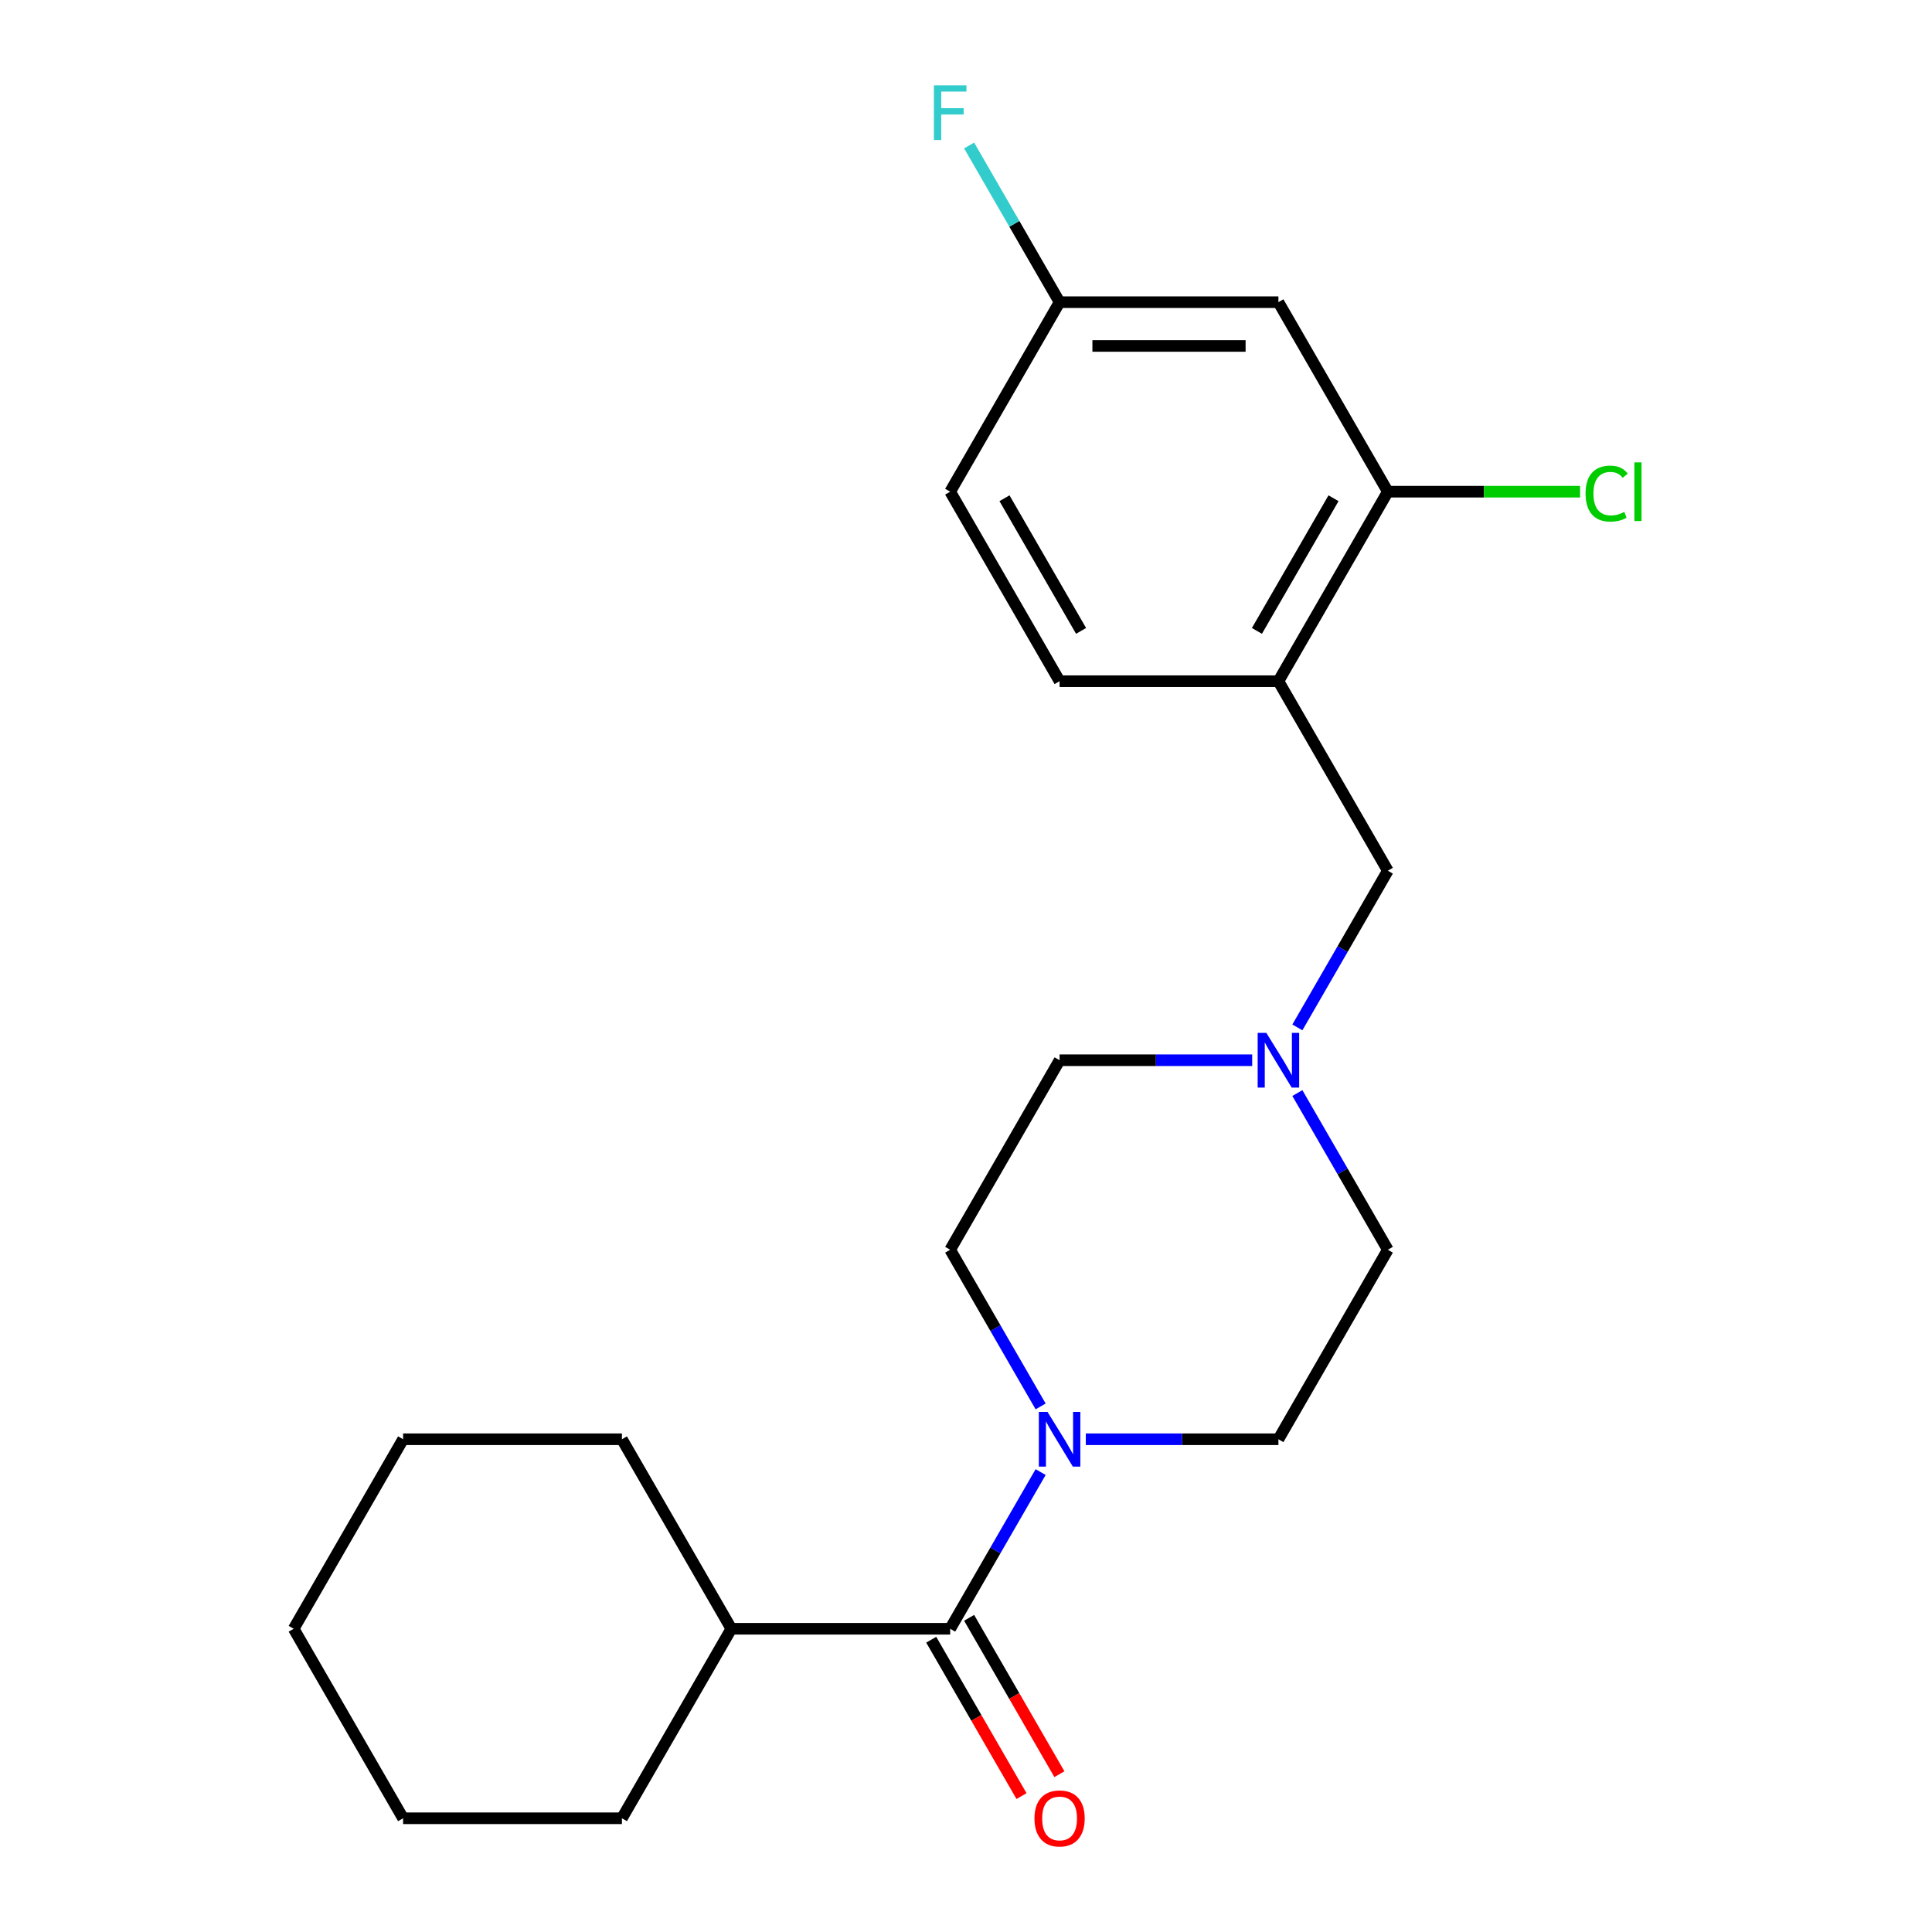 <?xml version='1.0' encoding='iso-8859-1'?>
<svg version='1.1' baseProfile='full'
              xmlns='http://www.w3.org/2000/svg'
                      xmlns:rdkit='http://www.rdkit.org/xml'
                      xmlns:xlink='http://www.w3.org/1999/xlink'
                  xml:space='preserve'
width='1000px' height='1000px' viewBox='0 0 1000 1000'>
<!-- END OF HEADER -->
<rect style='opacity:1.0;fill:#FFFFFF;stroke:none' width='1000' height='1000' x='0' y='0'> </rect>
<path class='bond-0' d='M 491.807,843.047 L 515.218,802.497' style='fill:none;fill-rule:evenodd;stroke:#000000;stroke-width:6px;stroke-linecap:butt;stroke-linejoin:miter;stroke-opacity:1' />
<path class='bond-0' d='M 515.218,802.497 L 538.63,761.947' style='fill:none;fill-rule:evenodd;stroke:#0000FF;stroke-width:6px;stroke-linecap:butt;stroke-linejoin:miter;stroke-opacity:1' />
<path class='bond-6' d='M 481.998,848.71 L 505.363,889.18' style='fill:none;fill-rule:evenodd;stroke:#000000;stroke-width:6px;stroke-linecap:butt;stroke-linejoin:miter;stroke-opacity:1' />
<path class='bond-6' d='M 505.363,889.18 L 528.728,929.65' style='fill:none;fill-rule:evenodd;stroke:#FF0000;stroke-width:6px;stroke-linecap:butt;stroke-linejoin:miter;stroke-opacity:1' />
<path class='bond-6' d='M 501.616,837.384 L 524.981,877.853' style='fill:none;fill-rule:evenodd;stroke:#000000;stroke-width:6px;stroke-linecap:butt;stroke-linejoin:miter;stroke-opacity:1' />
<path class='bond-6' d='M 524.981,877.853 L 548.346,918.323' style='fill:none;fill-rule:evenodd;stroke:#FF0000;stroke-width:6px;stroke-linecap:butt;stroke-linejoin:miter;stroke-opacity:1' />
<path class='bond-10' d='M 491.807,843.047 L 378.541,843.047' style='fill:none;fill-rule:evenodd;stroke:#000000;stroke-width:6px;stroke-linecap:butt;stroke-linejoin:miter;stroke-opacity:1' />
<path class='bond-7' d='M 562.011,744.956 L 611.859,744.956' style='fill:none;fill-rule:evenodd;stroke:#0000FF;stroke-width:6px;stroke-linecap:butt;stroke-linejoin:miter;stroke-opacity:1' />
<path class='bond-7' d='M 611.859,744.956 L 661.706,744.956' style='fill:none;fill-rule:evenodd;stroke:#000000;stroke-width:6px;stroke-linecap:butt;stroke-linejoin:miter;stroke-opacity:1' />
<path class='bond-8' d='M 538.63,727.964 L 515.218,687.414' style='fill:none;fill-rule:evenodd;stroke:#0000FF;stroke-width:6px;stroke-linecap:butt;stroke-linejoin:miter;stroke-opacity:1' />
<path class='bond-8' d='M 515.218,687.414 L 491.807,646.864' style='fill:none;fill-rule:evenodd;stroke:#000000;stroke-width:6px;stroke-linecap:butt;stroke-linejoin:miter;stroke-opacity:1' />
<path class='bond-1' d='M 661.706,352.591 L 718.339,450.682' style='fill:none;fill-rule:evenodd;stroke:#000000;stroke-width:6px;stroke-linecap:butt;stroke-linejoin:miter;stroke-opacity:1' />
<path class='bond-3' d='M 661.706,352.591 L 718.339,254.499' style='fill:none;fill-rule:evenodd;stroke:#000000;stroke-width:6px;stroke-linecap:butt;stroke-linejoin:miter;stroke-opacity:1' />
<path class='bond-3' d='M 650.582,326.55 L 690.226,257.886' style='fill:none;fill-rule:evenodd;stroke:#000000;stroke-width:6px;stroke-linecap:butt;stroke-linejoin:miter;stroke-opacity:1' />
<path class='bond-9' d='M 661.706,352.591 L 548.44,352.591' style='fill:none;fill-rule:evenodd;stroke:#000000;stroke-width:6px;stroke-linecap:butt;stroke-linejoin:miter;stroke-opacity:1' />
<path class='bond-2' d='M 648.134,548.773 L 598.287,548.773' style='fill:none;fill-rule:evenodd;stroke:#0000FF;stroke-width:6px;stroke-linecap:butt;stroke-linejoin:miter;stroke-opacity:1' />
<path class='bond-2' d='M 598.287,548.773 L 548.44,548.773' style='fill:none;fill-rule:evenodd;stroke:#000000;stroke-width:6px;stroke-linecap:butt;stroke-linejoin:miter;stroke-opacity:1' />
<path class='bond-5' d='M 671.516,531.781 L 694.927,491.232' style='fill:none;fill-rule:evenodd;stroke:#0000FF;stroke-width:6px;stroke-linecap:butt;stroke-linejoin:miter;stroke-opacity:1' />
<path class='bond-5' d='M 694.927,491.232 L 718.339,450.682' style='fill:none;fill-rule:evenodd;stroke:#000000;stroke-width:6px;stroke-linecap:butt;stroke-linejoin:miter;stroke-opacity:1' />
<path class='bond-22' d='M 671.516,565.765 L 694.927,606.315' style='fill:none;fill-rule:evenodd;stroke:#0000FF;stroke-width:6px;stroke-linecap:butt;stroke-linejoin:miter;stroke-opacity:1' />
<path class='bond-22' d='M 694.927,606.315 L 718.339,646.864' style='fill:none;fill-rule:evenodd;stroke:#000000;stroke-width:6px;stroke-linecap:butt;stroke-linejoin:miter;stroke-opacity:1' />
<path class='bond-4' d='M 718.339,254.499 L 661.706,156.408' style='fill:none;fill-rule:evenodd;stroke:#000000;stroke-width:6px;stroke-linecap:butt;stroke-linejoin:miter;stroke-opacity:1' />
<path class='bond-14' d='M 718.339,254.499 L 768.096,254.499' style='fill:none;fill-rule:evenodd;stroke:#000000;stroke-width:6px;stroke-linecap:butt;stroke-linejoin:miter;stroke-opacity:1' />
<path class='bond-14' d='M 768.096,254.499 L 817.853,254.499' style='fill:none;fill-rule:evenodd;stroke:#00CC00;stroke-width:6px;stroke-linecap:butt;stroke-linejoin:miter;stroke-opacity:1' />
<path class='bond-24' d='M 661.706,156.408 L 548.44,156.408' style='fill:none;fill-rule:evenodd;stroke:#000000;stroke-width:6px;stroke-linecap:butt;stroke-linejoin:miter;stroke-opacity:1' />
<path class='bond-24' d='M 644.716,179.061 L 565.43,179.061' style='fill:none;fill-rule:evenodd;stroke:#000000;stroke-width:6px;stroke-linecap:butt;stroke-linejoin:miter;stroke-opacity:1' />
<path class='bond-12' d='M 661.706,744.956 L 718.339,646.864' style='fill:none;fill-rule:evenodd;stroke:#000000;stroke-width:6px;stroke-linecap:butt;stroke-linejoin:miter;stroke-opacity:1' />
<path class='bond-13' d='M 491.807,646.864 L 548.44,548.773' style='fill:none;fill-rule:evenodd;stroke:#000000;stroke-width:6px;stroke-linecap:butt;stroke-linejoin:miter;stroke-opacity:1' />
<path class='bond-15' d='M 548.44,352.591 L 491.807,254.499' style='fill:none;fill-rule:evenodd;stroke:#000000;stroke-width:6px;stroke-linecap:butt;stroke-linejoin:miter;stroke-opacity:1' />
<path class='bond-15' d='M 559.563,326.55 L 519.92,257.886' style='fill:none;fill-rule:evenodd;stroke:#000000;stroke-width:6px;stroke-linecap:butt;stroke-linejoin:miter;stroke-opacity:1' />
<path class='bond-17' d='M 378.541,843.047 L 321.908,744.956' style='fill:none;fill-rule:evenodd;stroke:#000000;stroke-width:6px;stroke-linecap:butt;stroke-linejoin:miter;stroke-opacity:1' />
<path class='bond-18' d='M 378.541,843.047 L 321.908,941.138' style='fill:none;fill-rule:evenodd;stroke:#000000;stroke-width:6px;stroke-linecap:butt;stroke-linejoin:miter;stroke-opacity:1' />
<path class='bond-11' d='M 548.44,156.408 L 491.807,254.499' style='fill:none;fill-rule:evenodd;stroke:#000000;stroke-width:6px;stroke-linecap:butt;stroke-linejoin:miter;stroke-opacity:1' />
<path class='bond-16' d='M 548.44,156.408 L 525.028,115.858' style='fill:none;fill-rule:evenodd;stroke:#000000;stroke-width:6px;stroke-linecap:butt;stroke-linejoin:miter;stroke-opacity:1' />
<path class='bond-16' d='M 525.028,115.858 L 501.617,75.308' style='fill:none;fill-rule:evenodd;stroke:#33CCCC;stroke-width:6px;stroke-linecap:butt;stroke-linejoin:miter;stroke-opacity:1' />
<path class='bond-20' d='M 321.908,744.956 L 208.642,744.956' style='fill:none;fill-rule:evenodd;stroke:#000000;stroke-width:6px;stroke-linecap:butt;stroke-linejoin:miter;stroke-opacity:1' />
<path class='bond-19' d='M 321.908,941.138 L 208.642,941.138' style='fill:none;fill-rule:evenodd;stroke:#000000;stroke-width:6px;stroke-linecap:butt;stroke-linejoin:miter;stroke-opacity:1' />
<path class='bond-21' d='M 208.642,941.138 L 152.009,843.047' style='fill:none;fill-rule:evenodd;stroke:#000000;stroke-width:6px;stroke-linecap:butt;stroke-linejoin:miter;stroke-opacity:1' />
<path class='bond-23' d='M 208.642,744.956 L 152.009,843.047' style='fill:none;fill-rule:evenodd;stroke:#000000;stroke-width:6px;stroke-linecap:butt;stroke-linejoin:miter;stroke-opacity:1' />
<path  class='atom-1' d='M 542.18 730.796
L 551.46 745.796
Q 552.38 747.276, 553.86 749.956
Q 555.34 752.636, 555.42 752.796
L 555.42 730.796
L 559.18 730.796
L 559.18 759.116
L 555.3 759.116
L 545.34 742.716
Q 544.18 740.796, 542.94 738.596
Q 541.74 736.396, 541.38 735.716
L 541.38 759.116
L 537.7 759.116
L 537.7 730.796
L 542.18 730.796
' fill='#0000FF'/>
<path  class='atom-3' d='M 655.446 534.613
L 664.726 549.613
Q 665.646 551.093, 667.126 553.773
Q 668.606 556.453, 668.686 556.613
L 668.686 534.613
L 672.446 534.613
L 672.446 562.933
L 668.566 562.933
L 658.606 546.533
Q 657.446 544.613, 656.206 542.413
Q 655.006 540.213, 654.646 539.533
L 654.646 562.933
L 650.966 562.933
L 650.966 534.613
L 655.446 534.613
' fill='#0000FF'/>
<path  class='atom-7' d='M 535.44 941.218
Q 535.44 934.418, 538.8 930.618
Q 542.16 926.818, 548.44 926.818
Q 554.72 926.818, 558.08 930.618
Q 561.44 934.418, 561.44 941.218
Q 561.44 948.098, 558.04 952.018
Q 554.64 955.898, 548.44 955.898
Q 542.2 955.898, 538.8 952.018
Q 535.44 948.138, 535.44 941.218
M 548.44 952.698
Q 552.76 952.698, 555.08 949.818
Q 557.44 946.898, 557.44 941.218
Q 557.44 935.658, 555.08 932.858
Q 552.76 930.018, 548.44 930.018
Q 544.12 930.018, 541.76 932.818
Q 539.44 935.618, 539.44 941.218
Q 539.44 946.938, 541.76 949.818
Q 544.12 952.698, 548.44 952.698
' fill='#FF0000'/>
<path  class='atom-15' d='M 820.685 255.479
Q 820.685 248.439, 823.965 244.759
Q 827.285 241.039, 833.565 241.039
Q 839.405 241.039, 842.525 245.159
L 839.885 247.319
Q 837.605 244.319, 833.565 244.319
Q 829.285 244.319, 827.005 247.199
Q 824.765 250.039, 824.765 255.479
Q 824.765 261.079, 827.085 263.959
Q 829.445 266.839, 834.005 266.839
Q 837.125 266.839, 840.765 264.959
L 841.885 267.959
Q 840.405 268.919, 838.165 269.479
Q 835.925 270.039, 833.445 270.039
Q 827.285 270.039, 823.965 266.279
Q 820.685 262.519, 820.685 255.479
' fill='#00CC00'/>
<path  class='atom-15' d='M 845.965 239.319
L 849.645 239.319
L 849.645 269.679
L 845.965 269.679
L 845.965 239.319
' fill='#00CC00'/>
<path  class='atom-17' d='M 483.387 44.157
L 500.227 44.157
L 500.227 47.397
L 487.187 47.397
L 487.187 55.997
L 498.787 55.997
L 498.787 59.277
L 487.187 59.277
L 487.187 72.477
L 483.387 72.477
L 483.387 44.157
' fill='#33CCCC'/>
</svg>
